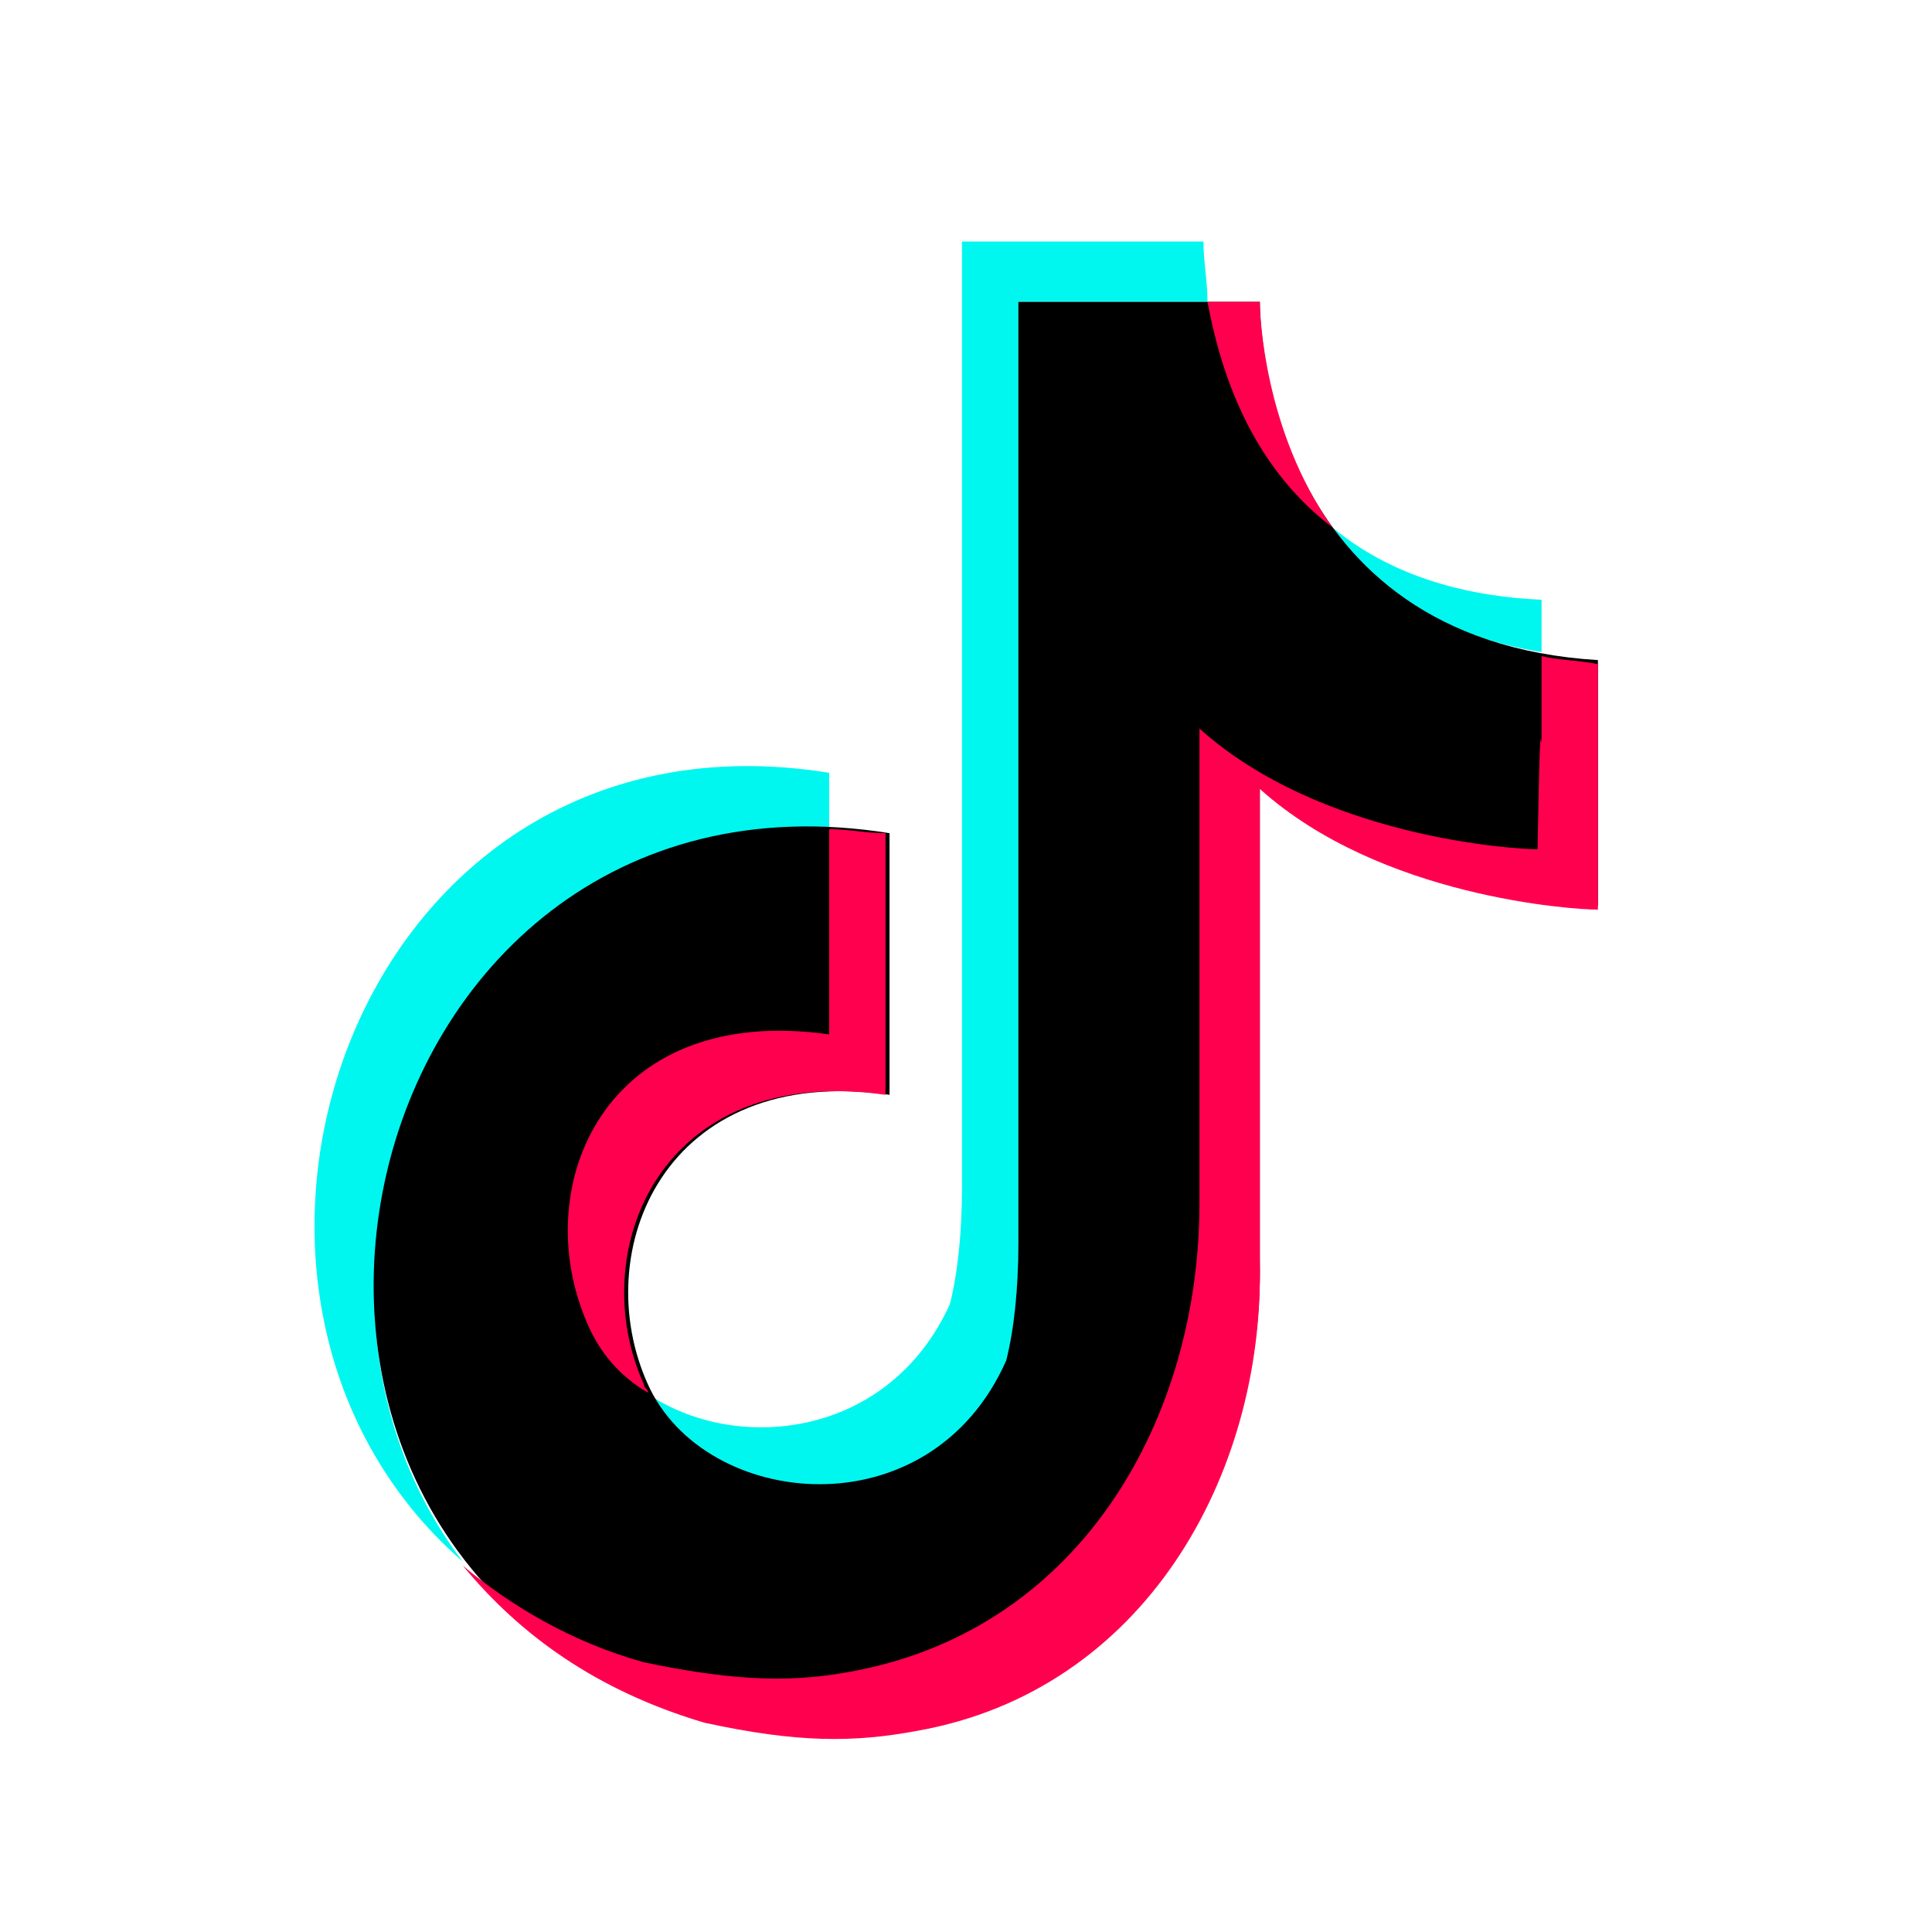 <?xml version="1.0" encoding="utf-8"?>
<!-- Generator: Adobe Illustrator 25.4.1, SVG Export Plug-In . SVG Version: 6.00 Build 0)  -->
<svg version="1.1" id="レイヤー_2" xmlns="http://www.w3.org/2000/svg" xmlns:xlink="http://www.w3.org/1999/xlink" x="0px"
	 y="0px" viewBox="0 0 48 48" style="enable-background:new 0 0 48 48;" xml:space="preserve">
<style type="text/css">
	.st0{fill-rule:evenodd;clip-rule:evenodd;fill:#00F7EF;}
	.st1{fill-rule:evenodd;clip-rule:evenodd;}
	.st2{fill-rule:evenodd;clip-rule:evenodd;fill:#FF004F;}
</style>
<g>
	<path class="st0" d="M11.5,38.8c-7.7-6.7-2.7-21.5,9.1-19.6v1.4C10.7,20.1,6.3,32,11.5,38.8z M33.1,13.1c1.2,1,2.9,1.7,5.2,1.8v1.3
		C35.7,15.8,34.1,14.5,33.1,13.1z M29.9,6c0,0.5,0.1,1,0.1,1.5h-4.7V31c0,1.1-0.1,2-0.3,2.9c-1.9,4.2-7.3,3.7-8.8,0.8
		c2.2,1.4,5.9,1,7.4-2.3c0.2-0.8,0.3-1.8,0.3-2.9V6H29.9z"/>
	<path class="st1" d="M31.3,7.5L31.3,7.5c0,0.6,0.2,8.4,8.4,8.9c0,7.3,0,0,0,6.1c-0.6,0-5.4-0.3-8.4-3l0,11.8
		c0.1,5.3-2.9,10.6-8.5,11.6c-1.6,0.3-3,0.3-5.3-0.2c-13.6-4.1-9.1-24.2,4.6-22c0,6.5,0,0,0,6.5c-5.6-0.8-7.5,3.9-6,7.2
		c1.4,3.1,7,3.7,8.9-0.6c0.2-0.8,0.3-1.8,0.3-2.9V7.5H31.3z"/>
	<path class="st2" d="M20.6,20.6c0.5,0,0.9,0.1,1.4,0.1c0,6.5,0,0,0,6.5c-5.6-0.8-7.5,3.9-6,7.2c0,0.1,0.1,0.1,0.1,0.2
		c-0.7-0.4-1.2-1-1.5-1.7c-1.5-3.4,0.4-8,6-7.2C20.6,19.8,20.6,24.7,20.6,20.6z M38.3,16.3c0.4,0.1,0.9,0.1,1.4,0.2c0,7.3,0,0,0,6.1
		c-0.6,0-5.4-0.3-8.4-3l0,11.8c0.1,5.3-2.9,10.6-8.5,11.6c-1.6,0.3-3,0.3-5.3-0.2c-2.7-0.8-4.6-2.2-6-3.9c1.2,1,2.7,1.9,4.5,2.4
		c2.4,0.5,3.8,0.5,5.3,0.2c5.6-1.1,8.5-6.3,8.5-11.6l0-11.8c3,2.7,7.8,3,8.4,3C38.3,15.4,38.3,21.2,38.3,16.3z M31.3,7.5L31.3,7.5
		c0,0.3,0.1,3.2,1.8,5.6c-2.1-1.6-2.8-4-3.1-5.6H31.3z"/>
</g>
</svg>
